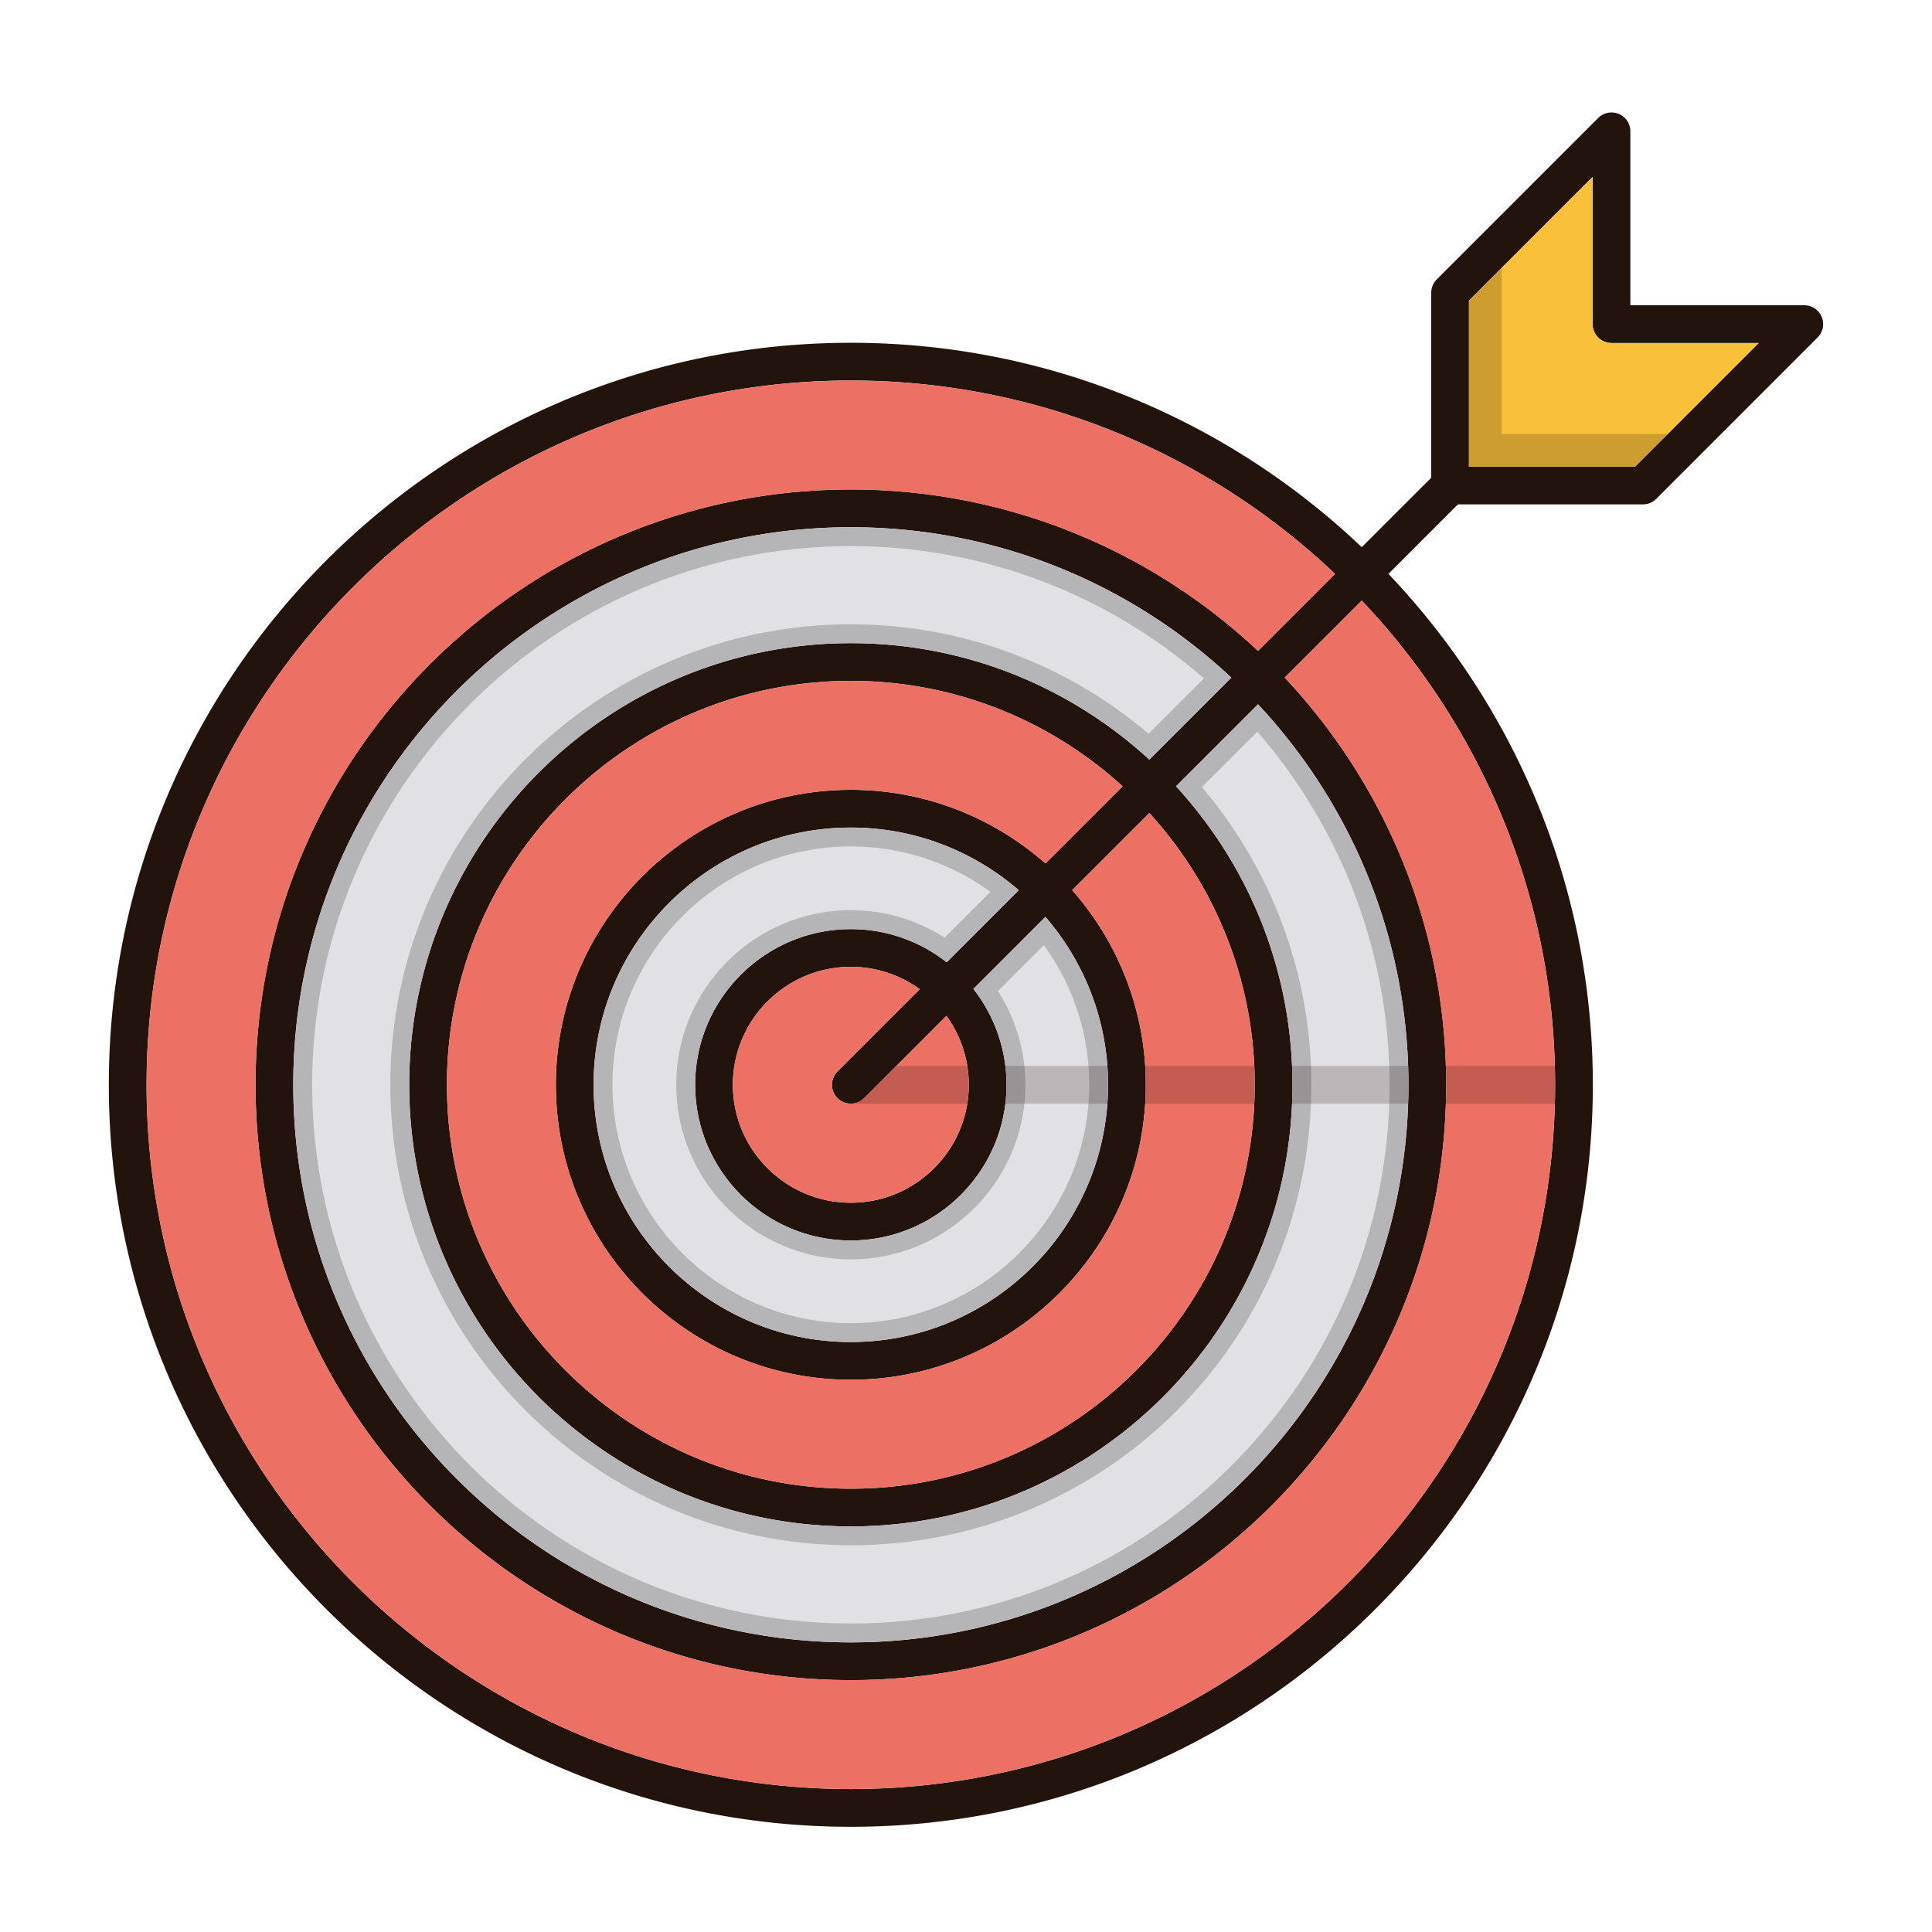 <svg class="svg-icon" style="width: 1em; height: 1em;vertical-align: middle;fill: currentColor;overflow: hidden;" viewBox="0 0 1024 1024" version="1.1" xmlns="http://www.w3.org/2000/svg"><path d="M965.54 167.96a9.984 9.984 0 0 0-9.22-6.16h-92.2V69.62c0-4.06-2.42-7.7-6.16-9.24s-8.04-0.7-10.9 2.16l-85.56 85.56a10.06 10.06 0 0 0-2.92 7.06v98.04l-36.82 36.82c-70.58-67.1-165.96-108.34-270.8-108.34-216.86 0-393.28 176.42-393.28 393.28s176.42 393.28 393.28 393.28 393.28-176.42 393.28-393.28c0-104.84-41.24-200.22-108.34-270.8l36.82-36.82h98.04c2.66 0 5.2-1.04 7.08-2.92l85.54-85.56a9.978 9.978 0 0 0 2.16-10.9z m-141.3 407c0 205.82-167.46 373.28-373.28 373.28S77.68 780.78 77.68 574.96s167.46-373.28 373.28-373.28c99.32 0 189.7 39 256.66 102.5l-40.84 40.82c-56.48-53.02-132.42-85.56-215.82-85.56-173.98 0-315.52 141.54-315.52 315.52s141.54 315.54 315.52 315.54 315.54-141.56 315.54-315.54c0-83.4-32.54-159.34-85.58-215.82l40.84-40.82c63.48 66.94 102.48 157.32 102.48 256.64z m-380.34 7.08c1.94 1.94 4.5 2.92 7.06 2.92 2.56 0 5.12-0.98 7.08-2.92l43.6-43.62a62.118 62.118 0 0 1 11.84 36.54c0 34.48-28.04 62.52-62.52 62.52s-62.52-28.04-62.52-62.52c0-34.46 28.04-62.52 62.52-62.52 13.64 0 26.26 4.4 36.54 11.84l-43.6 43.62a9.97 9.97 0 0 0 0 14.14z m57.86-72.02c-14-11-31.64-17.58-50.8-17.58-45.5 0-82.52 37.02-82.52 82.52s37.02 82.52 82.52 82.52 82.52-37.02 82.52-82.52c0-19.16-6.58-36.78-17.56-50.8l38.18-38.2c20.66 23.9 33.2 55 33.2 89 0 75.18-61.16 136.34-136.34 136.34s-136.34-61.16-136.34-136.34 61.16-136.34 136.34-136.34c34 0 65.1 12.54 89 33.2l-38.2 38.2z m-50.8-91.4c-86.2 0-156.34 70.14-156.34 156.34s70.14 156.34 156.34 156.34 156.34-70.14 156.34-156.34c0-39.5-14.76-75.62-39.02-103.16l40.9-40.9c34.68 38.06 55.86 88.64 55.86 144.06 0 118.04-96.04 214.08-214.08 214.08S236.88 693 236.88 574.96s96.04-214.08 214.08-214.08c55.44 0 106.02 21.18 144.08 55.88l-40.9 40.9c-27.56-24.26-63.66-39.04-103.18-39.04z m0-77.74c-129.06 0-234.08 105.02-234.08 234.08 0 129.08 105.02 234.08 234.08 234.08 129.08 0 234.08-105 234.08-234.08 0-60.94-23.42-116.52-61.72-158.2l43.46-43.46c49.4 52.84 79.72 123.78 79.72 201.66 0 162.96-132.58 295.54-295.54 295.54S155.44 737.92 155.44 574.96 288 279.44 450.96 279.44c77.9 0 148.82 30.3 201.68 79.72l-43.46 43.44c-41.7-38.3-97.28-61.72-158.22-61.72z m415.66-93.54h-88.04V159.3l65.54-65.54V171.8c0 5.52 4.48 10 10 10h78.04l-65.54 65.54z" fill="#23130D" /><path d="M932.16 181.8l-65.54 65.54h-88.04V159.3l65.54-65.54V171.8c0 5.52 4.48 10 10 10h78.04z" fill="#F9C139" /><path d="M883.96 230l-17.34 17.34h-88.04V159.3l17.34-17.34V230z" fill="#23130D" opacity=".2" /><path d="M513.48 574.96c0 3.4-0.28 6.76-0.8 10.02-4.8 29.72-30.64 52.5-61.72 52.5-34.48 0-62.52-28.04-62.52-62.52 0-34.46 28.04-62.52 62.52-62.52 13.64 0 26.26 4.4 36.54 11.84l-43.44 43.46c-0.06 0.04-0.12 0.1-0.16 0.16-0.24 0.22-0.46 0.46-0.66 0.72-0.02 0-0.02 0.02-0.02 0.04a9.7 9.7 0 0 0-1.18 1.78c-0.12 0.24-0.24 0.5-0.34 0.76-0.12 0.3-0.24 0.6-0.32 0.92-0.1 0.3-0.18 0.6-0.24 0.92-0.12 0.64-0.18 1.28-0.18 1.92v0.06c0 0.32 0.02 0.66 0.06 0.98 0.02 0.34 0.08 0.66 0.14 1 0.1 0.44 0.22 0.88 0.38 1.32 0.14 0.44 0.34 0.86 0.54 1.26 0.04 0.06 0.06 0.12 0.08 0.16 0.24 0.42 0.5 0.84 0.8 1.22 0.28 0.38 0.6 0.74 0.94 1.08 0.48 0.5 1 0.92 1.56 1.28 0.68 0.44 1.4 0.8 2.16 1.08 0.74 0.26 1.52 0.44 2.32 0.52 0.02 0.02 0.04 0.02 0.06 0 0.32 0.02 0.64 0.04 0.96 0.04 2.56 0 5.12-0.98 7.08-2.92l17.06-17.06 26.54-26.56a62.228 62.228 0 0 1 11.84 36.54z" fill="#EC7063" /><path d="M587.3 574.96c0 3.36-0.12 6.72-0.38 10.02-5.12 70.52-64.14 126.32-135.96 126.32-75.18 0-136.34-61.16-136.34-136.34s61.16-136.34 136.34-136.34c34 0 65.1 12.54 89 33.2l-38.2 38.2c-14-11-31.64-17.58-50.8-17.58-45.5 0-82.52 37.02-82.52 82.52s37.02 82.52 82.52 82.52c42.1 0 76.96-31.7 81.92-72.5 0.4-3.28 0.6-6.62 0.6-10.02 0-3.38-0.2-6.72-0.62-9.98-1.84-15.28-7.9-29.28-16.94-40.82l38.18-38.2c18.62 21.54 30.64 48.92 32.84 79.02 0.24 3.3 0.36 6.62 0.36 9.98z" fill="#E1E1E5" /><path d="M665.04 574.96c0 3.36-0.08 6.7-0.24 10.02-5.24 113.4-99.16 204.06-213.84 204.06-118.04 0-214.08-96.04-214.08-214.08s96.04-214.08 214.08-214.08c55.44 0 106.02 21.18 144.08 55.88l-40.9 40.9c-27.56-24.26-63.66-39.04-103.18-39.04-86.2 0-156.34 70.14-156.34 156.34s70.14 156.34 156.34 156.34c82.84 0 150.84-64.78 156.02-146.32 0.22-3.32 0.32-6.66 0.32-10.02s-0.1-6.68-0.32-9.98c-2.26-35.58-16.5-67.98-38.7-93.18l40.9-40.9c32.58 35.76 53.26 82.58 55.64 134.08 0.14 3.3 0.22 6.64 0.22 9.98z" fill="#EC7063" /><path d="M746.5 574.96c0 3.36-0.06 6.7-0.18 10.02-5.3 158.34-135.76 285.52-295.36 285.52-162.96 0-295.52-132.58-295.52-295.54S288 279.44 450.96 279.44c77.9 0 148.82 30.3 201.68 79.72l-43.46 43.44c-41.7-38.3-97.28-61.72-158.22-61.72-129.06 0-234.08 105.02-234.08 234.08 0 129.08 105.02 234.08 234.08 234.08 125.72 0 228.6-99.6 233.86-224.06 0.14-3.32 0.22-6.66 0.22-10.02 0-3.34-0.08-6.68-0.22-9.98-2.4-57.02-25.3-108.82-61.5-148.22l43.46-43.46c47.28 50.58 77.08 117.72 79.56 191.68 0.1 3.32 0.16 6.64 0.16 9.98z" fill="#E1E1E5" /><path d="M450.96 448.62a126.084 126.084 0 0 1 74 24.058l-24.296 24.296c-14.828-9.534-31.842-14.534-49.704-14.534-51.016 0-92.52 41.504-92.52 92.52s41.504 92.52 92.52 92.52c46.728 0 86.212-34.948 91.846-81.29 0.446-3.664 0.674-7.442 0.674-11.23 0-3.856-0.236-7.642-0.692-11.176a91.966 91.966 0 0 0-13.838-38.514l24.302-24.314c13.838 19.002 21.992 41.184 23.716 64.75 0.222 3.044 0.334 6.156 0.334 9.254a118.74 118.74 0 0 1-0.354 9.296c-4.766 65.632-60.104 117.044-125.986 117.044-69.664 0-126.34-56.676-126.34-126.34s56.674-126.34 126.338-126.34m0-10c-75.18 0-136.34 61.16-136.34 136.34s61.16 136.34 136.34 136.34c71.82 0 130.84-55.8 135.96-126.32 0.26-3.3 0.38-6.66 0.38-10.02s-0.12-6.68-0.36-9.98c-2.2-30.1-14.22-57.48-32.84-79.02l-38.18 38.2c9.04 11.54 15.1 25.54 16.94 40.82 0.42 3.26 0.62 6.6 0.62 9.98 0 3.4-0.2 6.74-0.6 10.02-4.96 40.8-39.82 72.5-81.92 72.5-45.5 0-82.52-37.02-82.52-82.52s37.02-82.52 82.52-82.52c19.16 0 36.8 6.58 50.8 17.58l38.2-38.2c-23.9-20.66-55-33.2-89-33.2z" fill="#050505" opacity=".2" /><path d="M450.96 289.44c69.076 0 135.134 24.814 187.164 70.09l-29.368 29.354c-44.124-37.474-99.786-58.006-157.796-58.006-134.586 0-244.08 109.494-244.08 244.08s109.494 244.08 244.08 244.08c131.202 0 238.314-102.626 243.852-233.638 0.154-3.654 0.23-7.07 0.23-10.442 0-3.32-0.078-6.82-0.228-10.4-2.276-54.1-22.714-106.062-57.776-147.372l29.37-29.37c42.996 49.45 67.746 112.076 69.938 177.464 0.104 3.474 0.156 6.64 0.156 9.678 0 3.224-0.058 6.474-0.174 9.686-2.48 74.1-33.3 143.456-86.782 195.292-53.604 51.952-124.128 80.564-198.584 80.564-157.436 0-285.52-128.092-285.52-285.54-0.002-157.436 128.082-285.52 285.518-285.52m0-10C288 279.44 155.44 412 155.44 574.96S288 870.5 450.96 870.5c159.6 0 290.06-127.18 295.36-285.52 0.12-3.32 0.18-6.66 0.18-10.02 0-3.34-0.06-6.66-0.16-9.98-2.48-73.96-32.28-141.1-79.56-191.68l-43.46 43.46c36.2 39.4 59.1 91.2 61.5 148.22 0.14 3.3 0.22 6.64 0.22 9.98 0 3.36-0.08 6.7-0.22 10.02-5.26 124.46-108.14 224.06-233.86 224.06-129.06 0-234.08-105-234.08-234.08 0-129.06 105.02-234.08 234.08-234.08 60.94 0 116.52 23.42 158.22 61.72l43.46-43.44c-52.86-49.42-123.78-79.72-201.68-79.72z" fill="#050505" opacity=".2" /><path d="M824.24 574.96c0 3.36-0.04 6.7-0.14 10.02-5.32 201.2-170.68 363.26-373.14 363.26-205.82 0-373.28-167.46-373.28-373.28s167.46-373.28 373.28-373.28c99.32 0 189.7 39 256.66 102.5l-40.84 40.82c-56.48-53.02-132.42-85.56-215.82-85.56-173.98 0-315.52 141.54-315.52 315.52s141.54 315.54 315.52 315.54c170.62 0 310.08-136.16 315.38-305.52 0.1-3.32 0.16-6.66 0.16-10.02 0-3.34-0.06-6.66-0.16-9.98-2.48-79.46-34.5-151.62-85.42-205.84l40.84-40.82c61.34 64.68 99.84 151.26 102.34 246.66 0.1 3.32 0.14 6.64 0.14 9.98z" fill="#EC7063" /><path d="M441.16 577c0.2 0.88 0.5 1.76 0.92 2.58-0.42-0.8-0.72-1.68-0.92-2.58zM442.16 579.74c0.46 0.82 1.04 1.6 1.74 2.3-0.68-0.66-1.26-1.44-1.74-2.3zM445.46 583.32c1.36 0.9 2.9 1.42 4.48 1.6-1.64-0.16-3.16-0.72-4.48-1.6zM512.68 564.98c0.52 3.26 0.8 6.58 0.8 9.98 0 3.4-0.28 6.76-0.8 10.02h-61.72c-0.32 0-0.64-0.02-0.96-0.06 0.32 0.02 0.64 0.04 0.96 0.04 2.56 0 5.12-0.98 7.08-2.92l17.06-17.06h37.58zM586.94 564.98c0.24 3.3 0.36 6.62 0.36 9.98s-0.12 6.72-0.38 10.02h-54.04c0.4-3.28 0.6-6.62 0.6-10.02 0-3.38-0.2-6.72-0.62-9.98h54.08zM664.82 564.98c0.14 3.3 0.22 6.64 0.22 9.98 0 3.36-0.08 6.7-0.24 10.02h-57.82c0.22-3.32 0.32-6.66 0.32-10.02s-0.1-6.68-0.32-9.98h57.84zM746.34 564.98c0.1 3.32 0.16 6.64 0.16 9.98 0 3.36-0.06 6.7-0.18 10.02h-61.5c0.14-3.32 0.22-6.66 0.22-10.02 0-3.34-0.08-6.68-0.22-9.98h61.52zM824.24 574.96c0 3.36-0.04 6.7-0.14 10.02h-57.76c0.1-3.32 0.16-6.66 0.16-10.02 0-3.34-0.06-6.66-0.16-9.98h57.76c0.1 3.32 0.14 6.64 0.14 9.98z" fill="#23130D" opacity=".2" /></svg>